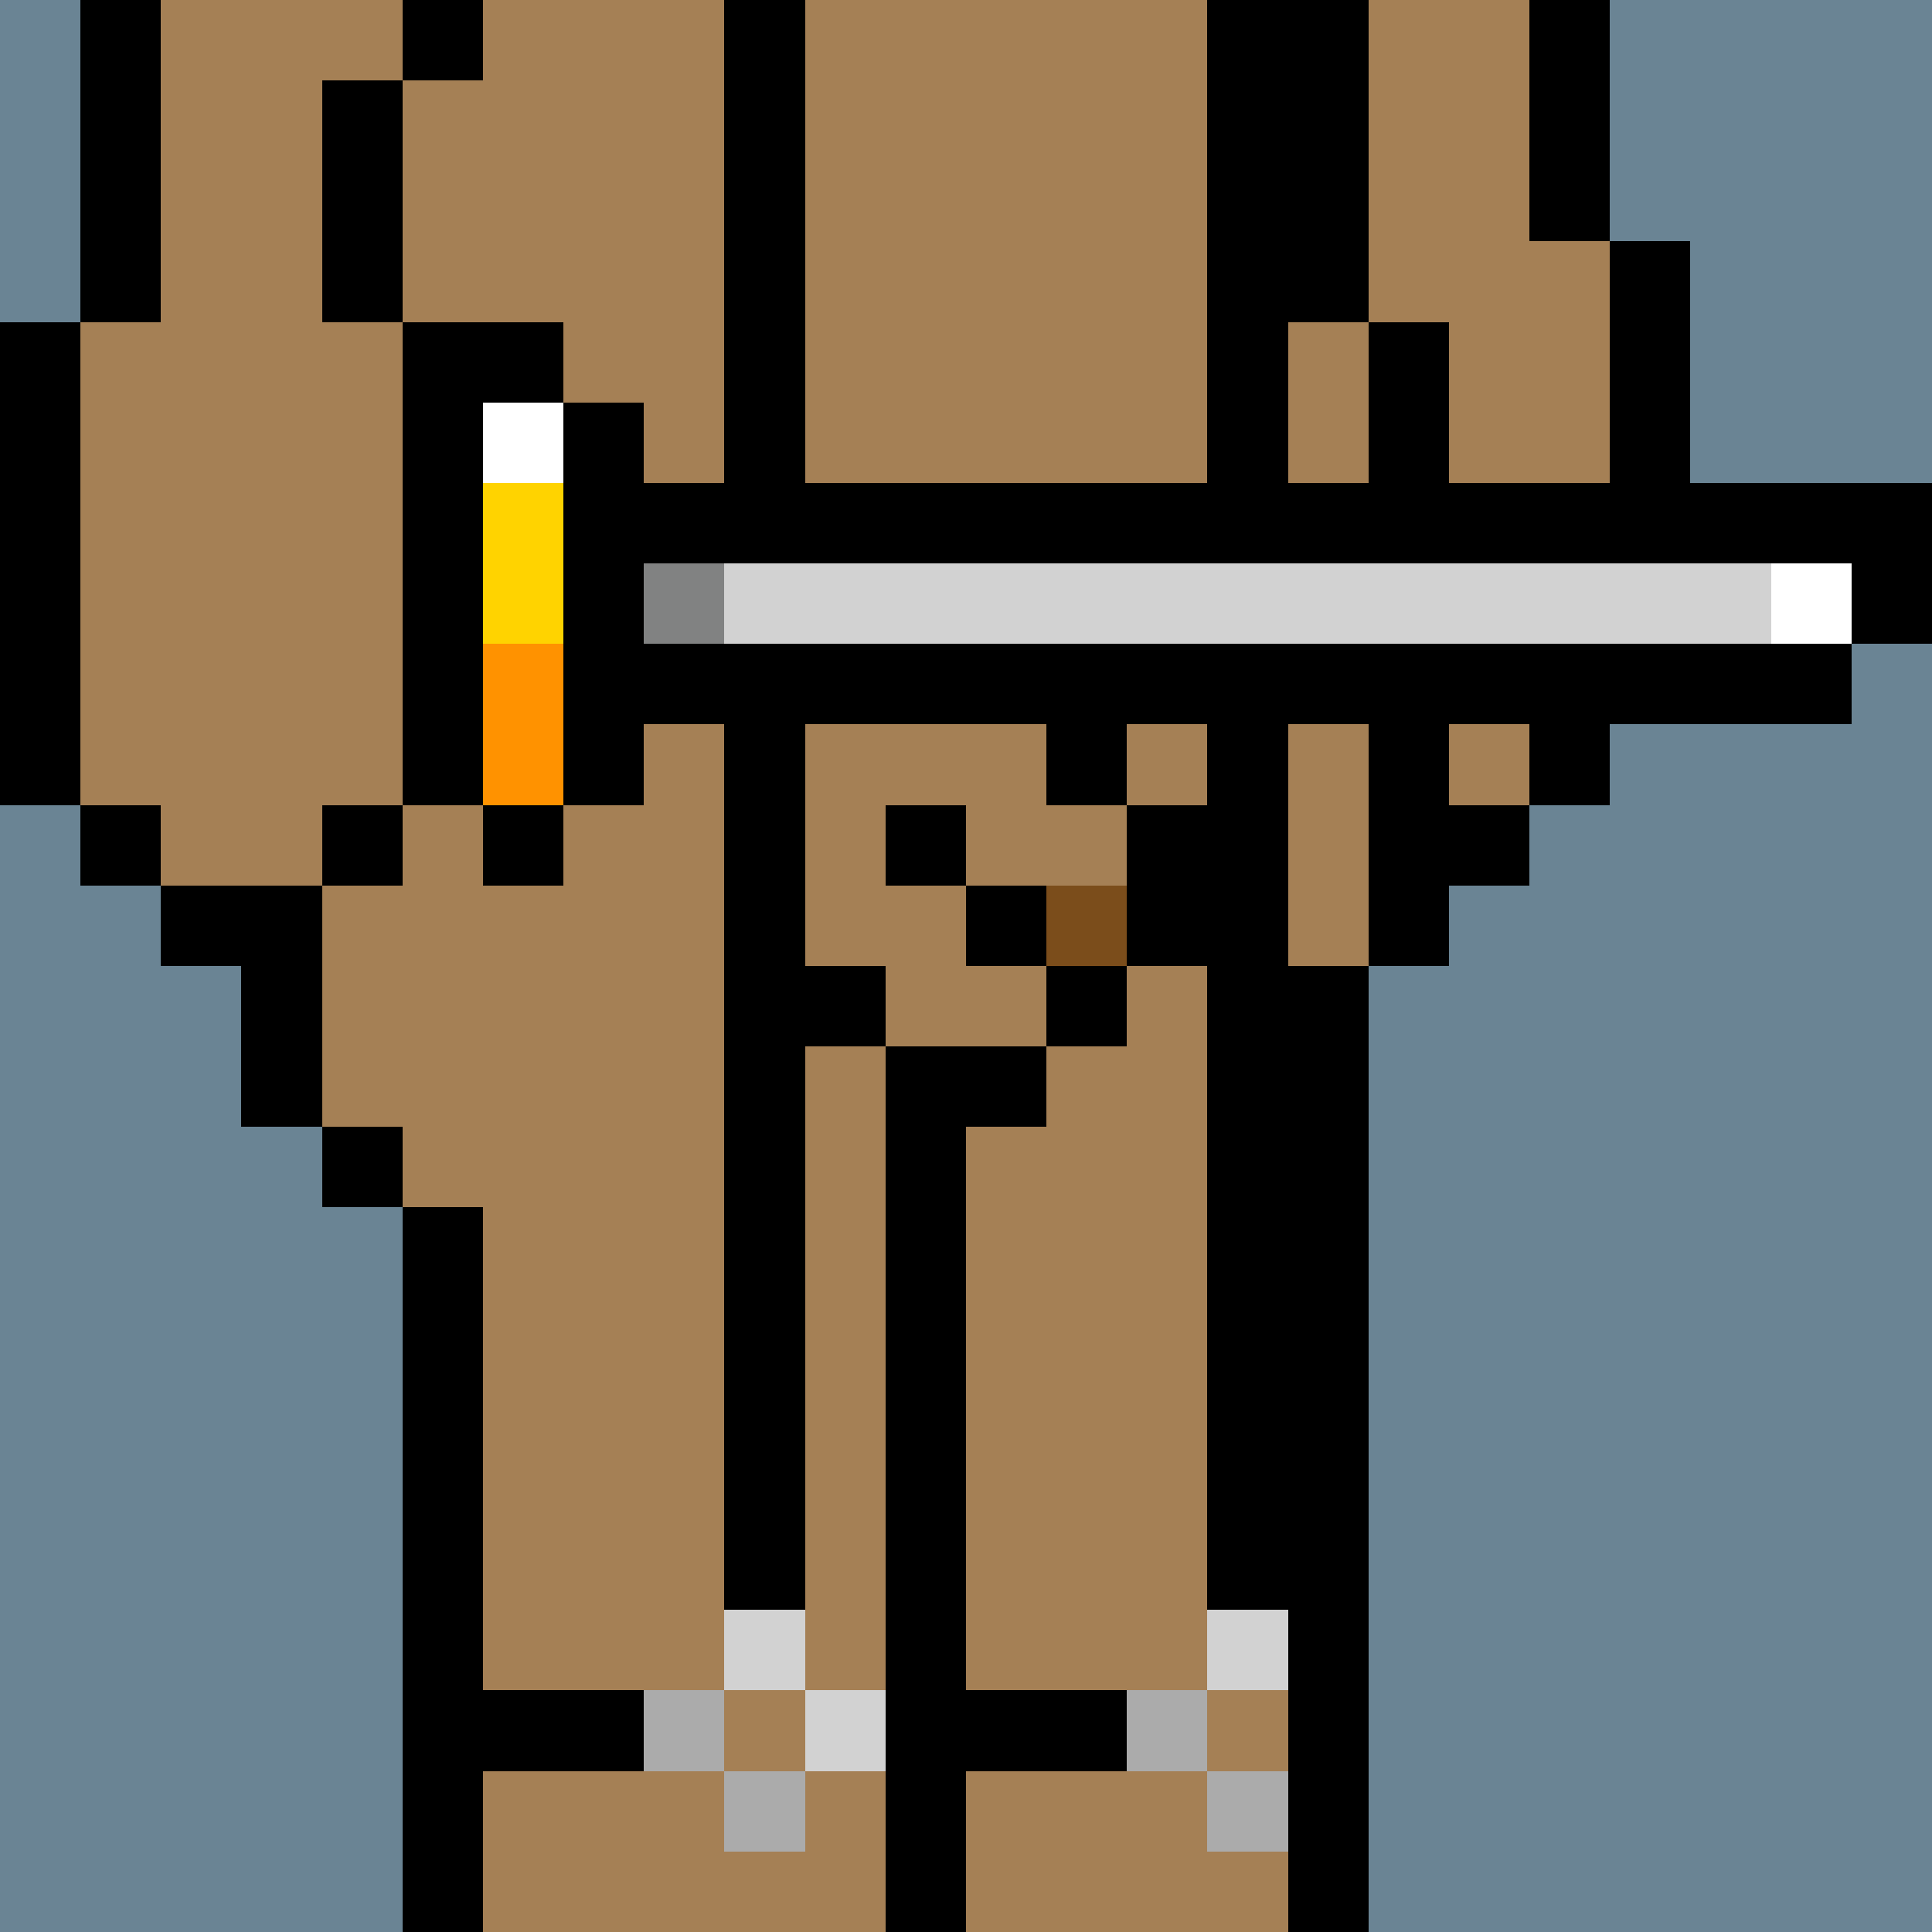 <svg width="336" height="336" viewBox="0 0 24 24" xmlns="http://www.w3.org/2000/svg" fill-rule="evenodd" shape-rendering="crispEdges"><path id="bg" fill="#6a8494" d="M0 0h24v24H0z"/><g id="bods.004"><path d="M12 24V13h-1v11h1zm-6 0v-9H5v9h1zm11 0V12h-1v12h1zM5 14H4v1h1v-1zm-3-2h1v2h1v-3H2v1zm3-2H4v1h1v-1zm-3 0H1v1h1v-1zm16 2v-1h1v-1h-1V4h-1v8h1zM1 10V4H0v6h1zm5 0V4H5v6h1zm14-1h-1v1h1V9zm1 0V3h-1v6h1zm-4-5V0h-1v4h1zM5 4V1H4v3h1zM2 4V0H1v4h1zm18-1V0h-1v3h1zM6 0H5v1h1V0z"/><path fill="#a58055" d="M16 4V0H6v1H5v3h1v6H5v1H4v3h1v1h1v9h5V13h1v11h4V12h1V4h-1zM2 11h2v-1h1V4H4V1h1V0H2v4H1v6h1v1zm17-8V0h-2v4h1v6h1V9h1V3h-1z"/></g><g id="pube.001"><path fill="#25a739" d="M11 8h1v1h1V8h1V7h1V6h-5v1h1v1z"/></g><g id="junk.013"><path fill="#a58055" d="M11 13h2v-1h-1v-1h-2v1h1v1zm2-3V9h-1v2h2v-1h-1z"/><path d="M11 14h2v-1h-2v1zm0-2h-1v1h1v-1zm3 0h-1v1h1v-1zm-1-1h-1v1h1v-1zm2 1v-2h-1v2h1zm-3-2h-1v1h1v-1zm2-1h-1v1h1V9z"/><path fill="#7b4d1b" d="M13 11h1v1h-1z"/></g><g id="wear.075"><path d="M6 22h2v-1H6v1zm6 0h2v-1h-2v1zm3-22v20h1V0h-1zM9 0v20h1V0H9z"/><path fill="#d2d2d2" d="M11 21h-1v1h1v-1zm-1-1H9v1h1v-1zm6 0h-1v1h1v-1z"/><path fill="#ababab" d="M10 22H9v1h1v-1zm6 0h-1v1h1v-1zm-7-1H8v1h1v-1zm6 0h-1v1h1v-1z"/></g><g id="hold.105"><path d="M7 10H6v1h1v-1zm1-2V7h15v1h1V6H8V5H7v5h1V9h15V8H8zM7 4H6v1h1V4z"/><path fill="#fff" d="M23 7h-1v1h1V7zM7 5H6v1h1V5z"/><path fill="#ffd300" d="M6 6v2h1V6H6z"/><path fill="#818282" d="M8 7h1v1H8z"/><path fill="#d2d2d2" d="M9 8h13V7H9v1z"/><path fill="#ff9200" d="M6 8v2h1V8H6z"/></g></svg>